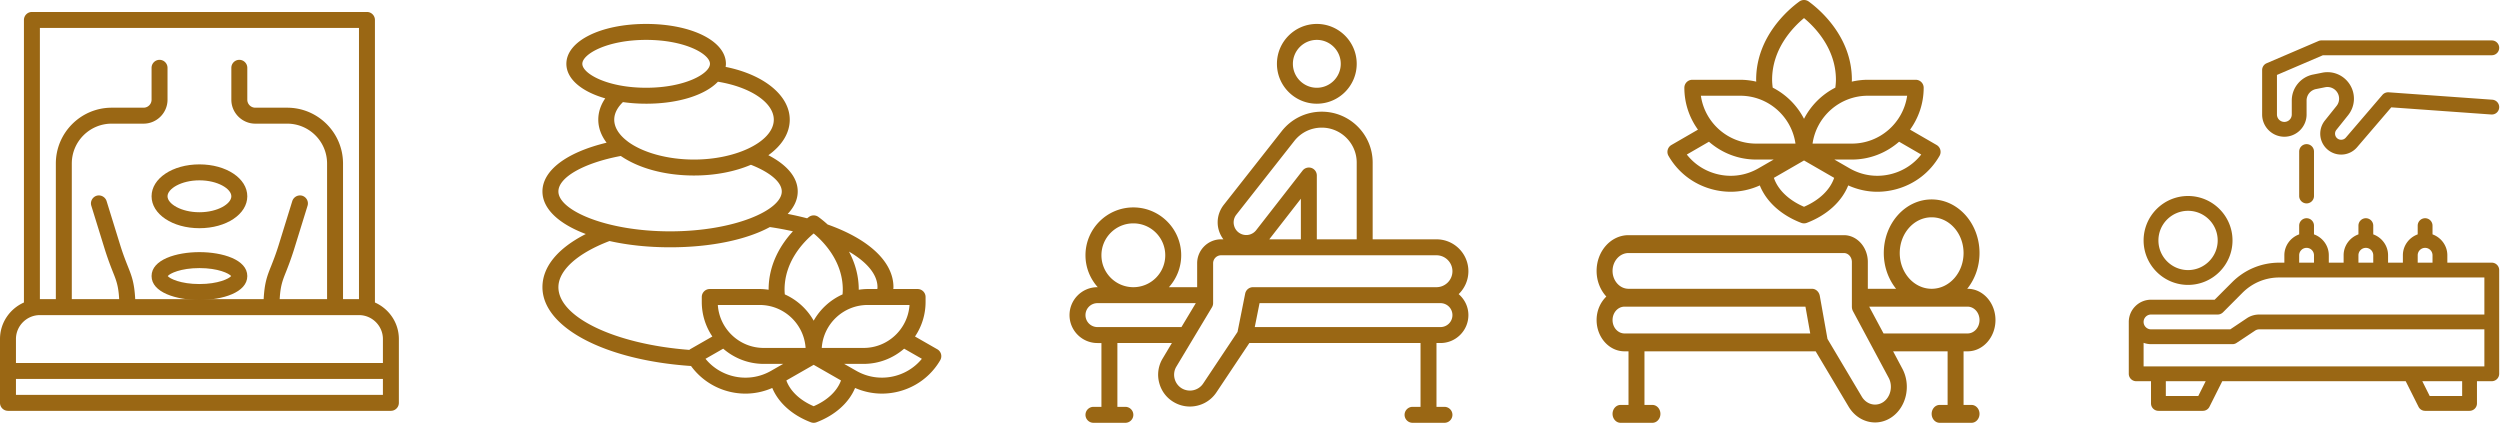 <svg xmlns="http://www.w3.org/2000/svg" viewBox="0 0 1032 175" xml:space="preserve" style="fill-rule:evenodd;clip-rule:evenodd;stroke-linejoin:round;stroke-miterlimit:2"><path d="M1025.55 129.838h-92.935c-1.835 0-3.609.519-5.108 1.529l-6.85 4.587h-32.721a3.068 3.068 0 0 1-3.059-3.058 3.068 3.068 0 0 1 3.059-3.058h27.523c.825 0 1.59-.337 2.171-.887l8.104-8.135c4.067-4.037 9.419-6.269 15.137-6.269h84.679v15.291Zm0 21.406H884.877v-9.724a9.2 9.2 0 0 0 3.059.55h33.639c.611 0 1.192-.184 1.682-.52l7.645-5.076a3.125 3.125 0 0 1 1.713-.52h92.935v15.29Zm-9.174 12.233h-13.394l-3.059-6.116h16.453v6.116Zm-108.93 0h-13.394v-6.116h16.452l-3.058 6.116Zm41.652-58.104a3.067 3.067 0 0 1 3.058-3.058 3.067 3.067 0 0 1 3.058 3.058v3.058h-6.116v-3.058Zm24.465 0a3.067 3.067 0 0 1 3.058-3.058 3.067 3.067 0 0 1 3.058 3.058v3.058h-6.116v-3.058Zm24.464 0a3.068 3.068 0 0 1 3.059-3.058 3.067 3.067 0 0 1 3.058 3.058v3.058h-6.117v-3.058Zm30.582 3.058h-18.349v-3.058c0-3.976-2.569-7.34-6.116-8.624V93.14a3.067 3.067 0 0 0-3.058-3.058 3.068 3.068 0 0 0-3.059 3.058v3.609c-3.547 1.284-6.116 4.648-6.116 8.624v3.058h-6.116v-3.058c0-3.976-2.569-7.34-6.116-8.624V93.14a3.067 3.067 0 0 0-3.058-3.058 3.067 3.067 0 0 0-3.058 3.058v3.609c-3.548 1.284-6.117 4.648-6.117 8.624v3.058h-6.116v-3.058c0-3.976-2.569-7.34-6.116-8.624V93.14a3.067 3.067 0 0 0-3.058-3.058 3.067 3.067 0 0 0-3.058 3.058v3.609c-3.548 1.284-6.116 4.648-6.116 8.624v3.058h-2.111c-7.339 0-14.25 2.874-19.449 8.073l-7.217 7.217h-26.269c-5.046 0-9.175 4.129-9.175 9.175v21.406a3.068 3.068 0 0 0 3.058 3.059h6.117v9.174a3.067 3.067 0 0 0 3.058 3.058h18.348a3.022 3.022 0 0 0 2.722-1.682l5.291-10.55h75.718l5.291 10.55a3.02 3.02 0 0 0 2.722 1.682h18.348a3.067 3.067 0 0 0 3.058-3.058v-9.174h6.117a3.068 3.068 0 0 0 3.058-3.059v-42.813a3.068 3.068 0 0 0-3.058-3.058" style="fill:#9a6714;fill-rule:nonzero"/><path d="M903.229 87.024c6.746 0 12.233 5.486 12.233 12.232 0 6.747-5.487 12.233-12.233 12.233s-12.232-5.486-12.232-12.233c0-6.746 5.486-12.232 12.232-12.232m0 30.581c10.119 0 18.349-8.229 18.349-18.349 0-10.119-8.23-18.348-18.349-18.348s-18.349 8.229-18.349 18.348c0 10.12 8.23 18.349 18.349 18.349m39.756-61.162c5.058 0 9.174-4.116 9.174-9.174v-5.78a4.822 4.822 0 0 1 3.871-4.719l3.792-.761a4.814 4.814 0 0 1 4.948 2.052 4.789 4.789 0 0 1-.247 5.676l-4.832 6.042a8.674 8.674 0 0 0-1.795 6.719 8.657 8.657 0 0 0 3.746 5.865 8.64 8.64 0 0 0 11.346-1.565l14.131-16.487 41.275 2.952a3.039 3.039 0 0 0 3.266-2.835 3.058 3.058 0 0 0-2.831-3.269L986.015 38.1c-.948-.045-1.908.328-2.538 1.062l-15.132 17.654a2.531 2.531 0 0 1-3.312.456 2.493 2.493 0 0 1-1.091-1.71 2.49 2.49 0 0 1 .523-1.96l4.835-6.046a10.89 10.89 0 0 0 .559-12.89c-2.468-3.697-6.859-5.535-11.238-4.654l-3.792.761c-5.092 1.015-8.786 5.523-8.786 10.716v5.78a3.061 3.061 0 0 1-3.058 3.058 3.061 3.061 0 0 1-3.059-3.058V30.935l18.976-8.131h69.71a3.057 3.057 0 1 0 0-6.116h-70.337c-.416 0-.826.082-1.205.247l-21.407 9.175a3.054 3.054 0 0 0-1.853 2.81v18.349c0 5.058 4.116 9.174 9.175 9.174" style="fill:#9a6714;fill-rule:nonzero"/><path d="M949.101 62.559v18.349a3.057 3.057 0 1 0 6.116 0V62.559a3.057 3.057 0 1 0-6.116 0m-595.64 90.507-.672-.385c-.033-.02-.069-.037-.102-.056l-4.212-2.411h8.019c6.401 0 12.247-2.381 16.738-6.28l7.314 4.182c-6.448 7.904-17.931 10.209-27.085 4.95m-17.575 14.621c-5.671-2.427-9.705-6.267-11.279-10.633l11.279-6.455 11.279 6.455c-1.575 4.366-5.609 8.206-11.279 10.633m-44.657-19.571 7.31-4.182c4.492 3.899 10.337 6.28 16.739 6.28h8.018l-4.205 2.407c-.036.023-.075.04-.112.063l-.671.385c-9.142 5.259-20.628 2.957-27.079-4.953m-60.721-29.565c0-6.945 7.877-14.021 21.105-19.056 7.36 1.656 15.827 2.591 24.998 2.591 17.038 0 31.689-3.197 41.189-8.354 3.284.477 6.445 1.077 9.514 1.755-4.795 5.216-10.034 13.357-10.034 24.082v.036c-1.208-.174-2.43-.296-3.685-.296h-20.608a3.29 3.29 0 0 0-3.293 3.293v2.025c0 5.285 1.61 10.199 4.367 14.282l-9.208 5.269c-.112.066-.184.175-.289.254-30.511-2.306-54.056-13.446-54.056-25.881m0-39.516c0-5.852 10.531-11.793 25.758-14.654 7.196 4.959 17.967 8.068 30.224 8.068 8.878 0 16.959-1.647 23.486-4.429 7.979 3.135 12.738 7.202 12.738 11.015 0 7.771-19.716 16.465-46.103 16.465s-46.103-8.694-46.103-16.465m36.224-36.224c13.386 0 24.395-3.609 29.627-9.079 13.459 2.197 23.062 8.635 23.062 15.665 0 4.696-4.202 8.997-10.762 12.03a3.405 3.405 0 0 0-.254.115c-5.875 2.661-13.58 4.321-21.915 4.321-11.256 0-21.401-3.004-27.365-7.456-.109-.092-.208-.188-.33-.267-3.286-2.555-5.235-5.555-5.235-8.743 0-2.996 1.768-5.476 3.592-7.251 3.01.428 6.218.665 9.58.665m-26.345-16.465c0-4.031 10.261-9.879 26.345-9.879 16.083 0 26.344 5.848 26.344 9.879 0 4.027-10.261 9.879-26.344 9.879-16.084 0-26.345-5.852-26.345-9.879m121.843 92.205c0 .247-.043.504-.062.758h-3.988c-1.255 0-2.48.122-3.688.296v-.036c0-6.092-1.7-11.341-4.038-15.708 7.525 4.373 11.776 9.54 11.776 14.69m-38.364 1.018c0-11.555 7.696-19.594 12.02-23.196.527.441 1.11.951 1.719 1.521.043.043.079.082.125.122 4.36 4.126 10.175 11.506 10.175 21.553 0 .389-.023 1.07-.102 1.959a25.749 25.749 0 0 0-11.917 10.851 25.756 25.756 0 0 0-11.914-10.851 22.054 22.054 0 0 1-.106-1.959m-27.546 6.326h17.275c10.047 0 18.303 7.844 18.955 17.733h-17.272c-10.047 0-18.303-7.844-18.958-17.733m60.174 17.733h-17.272c.652-9.889 8.907-17.733 18.958-17.733h17.272c-.656 9.889-8.908 17.733-18.958 17.733m31.969 2.552a3.302 3.302 0 0 0-1.545-2.002l-9.204-5.269a25.464 25.464 0 0 0 4.363-14.282v-2.025a3.29 3.29 0 0 0-3.293-3.293h-10.03c.013-.254.062-.507.062-.758 0-10.35-9.902-19.755-27.177-25.88a43.804 43.804 0 0 0-3.83-3.138 3.281 3.281 0 0 0-3.846 0c-.231.165-.498.362-.784.583a126.247 126.247 0 0 0-8.019-1.814c2.668-2.809 4.14-5.935 4.14-9.267 0-5.733-4.294-10.91-12.122-14.964 5.539-3.961 8.829-9.052 8.829-14.674 0-10.007-10.696-18.632-26.463-21.777.056-.421.118-.843.118-1.274 0-9.388-14.157-16.465-32.93-16.465-18.774 0-32.931 7.077-32.931 16.465 0 6.25 6.3 11.463 16.044 14.259-1.887 2.74-2.872 5.71-2.872 8.792 0 3.412 1.239 6.619 3.429 9.507-16.479 3.962-26.48 11.431-26.48 20.131 0 7.192 6.823 13.406 17.898 17.568-11.611 5.901-17.898 13.522-17.898 21.948 0 16.578 25.712 30.129 61.34 32.533 5.341 7.32 13.788 11.4 22.468 11.4 3.731 0 7.492-.78 11.065-2.335 2.539 6.089 8.19 11.23 15.922 14.167a3.25 3.25 0 0 0 2.341 0c7.729-2.937 13.38-8.078 15.919-14.167 3.573 1.555 7.333 2.332 11.064 2.332 9.603 0 18.952-4.95 24.086-13.792.441-.76.563-1.659.336-2.509m389.067-8.529-5.928-11.065h40.604c2.733 0 4.939 2.471 4.939 5.532s-2.206 5.533-4.939 5.533H777.53Zm-.132 28.326c-2.997 1.991-6.882 1.032-8.825-2.213L754.38 139.9l-3.162-17.74c-.296-1.697-1.646-2.951-3.227-2.951h-75.74c-3.622 0-6.586-3.319-6.586-7.376 0-4.058 2.964-7.377 6.586-7.377h88.912c1.811 0 3.293 1.66 3.293 3.688v18.442c0 .664.165 1.327.461 1.881l14.72 27.477c1.844 3.43.824 7.967-2.239 10.033m-106.794-28.326c-2.733 0-4.939-2.472-4.939-5.533 0-3.061 2.206-5.532 4.939-5.532h74.687l1.976 11.065h-76.663Zm126.783-47.948c7.278 0 13.172 6.602 13.172 14.753s-5.894 14.753-13.172 14.753c-7.278 0-13.172-6.602-13.172-14.753s5.894-14.753 13.172-14.753m14.819 55.324c6.355 0 11.525-5.791 11.525-12.909s-5.17-12.909-11.525-12.909h-.132c3.128-3.909 5.071-9.073 5.071-14.753 0-12.208-8.858-22.13-19.758-22.13-10.9 0-19.758 9.922-19.758 22.13 0 5.68 1.942 10.844 5.071 14.753h-11.658v-11.065c0-6.085-4.445-11.065-9.879-11.065h-88.912c-7.278 0-13.172 6.602-13.172 14.754 0 4.167 1.547 7.892 4.017 10.585-2.437 2.36-4.017 5.791-4.017 9.7 0 7.118 5.17 12.909 11.525 12.909h1.647v22.13h-3.293c-1.811 0-3.293 1.659-3.293 3.688s1.482 3.688 3.293 3.688h13.172c1.811 0 3.293-1.659 3.293-3.688s-1.482-3.688-3.293-3.688h-3.293v-22.13h70.669l13.6 22.831c2.536 4.241 6.685 6.528 10.933 6.528 2.272 0 4.61-.664 6.751-2.103 6.191-4.167 8.2-13.204 4.478-20.138l-3.787-7.118h22.492v22.13h-3.293c-1.811 0-3.293 1.659-3.293 3.688s1.482 3.688 3.293 3.688h13.172c1.811 0 3.293-1.659 3.293-3.688s-1.482-3.688-3.293-3.688h-3.293v-22.13h1.647Z" style="fill:#9a6714;fill-rule:nonzero"/><path d="M705.454 58.499c5.217 4.568 12.023 7.364 19.485 7.364h7.232l-5.401 3.115c-.033.02-.066.036-.102.059l-.744.428c-5.325 3.086-11.536 3.906-17.496 2.302-4.867-1.304-9.072-4.093-12.118-7.976l9.144-5.292Zm12.899-18.981c11.595 0 21.214 8.602 22.818 19.759h-16.232c-11.591 0-21.213-8.605-22.817-19.759h16.231Zm13.173-6.586c0-12.764 8.519-21.596 13.172-25.468 4.653 3.872 13.172 12.704 13.172 25.468 0 1.005-.102 2.114-.247 3.247a29.776 29.776 0 0 0-12.925 12.873 29.775 29.775 0 0 0-12.922-12.873c-.148-1.133-.25-2.242-.25-3.247m55.748 6.586c-1.604 11.154-11.223 19.759-22.818 19.759h-16.231c1.603-11.157 11.226-19.759 22.817-19.759h16.232Zm-6.307 32.249c-5.957 1.601-12.171.784-17.499-2.305l-.744-.428c-.03-.02-.063-.036-.096-.056l-5.404-3.115h7.232c7.462 0 14.269-2.796 19.485-7.364l9.145 5.292c-3.043 3.883-7.251 6.672-12.119 7.976m-36.269 13.591c-6.303-2.701-10.778-7.018-12.441-11.941l12.441-7.179 12.444 7.179c-1.666 4.923-6.141 9.24-12.444 11.941m-37.972-7.229a29.825 29.825 0 0 0 7.725 1.028c4.126 0 8.193-.909 12-2.618 2.644 6.635 8.72 12.25 17.068 15.447.379.145.78.221 1.179.221.398 0 .8-.076 1.179-.221 8.348-3.197 14.423-8.812 17.068-15.451 3.81 1.71 7.876 2.622 11.999 2.622 2.576 0 5.17-.343 7.726-1.028 7.646-2.048 14.025-6.941 17.967-13.784a3.297 3.297 0 0 0-1.205-4.495l-10.956-6.333c3.52-4.874 5.617-10.837 5.617-17.292a3.292 3.292 0 0 0-3.293-3.293h-19.758c-2.279 0-4.492.283-6.625.771.006-.254.039-.527.039-.771 0-17.986-13.643-29.275-17.825-32.305a3.293 3.293 0 0 0-3.866 0c-4.179 3.03-17.826 14.319-17.826 32.305 0 .244.033.517.04.771a29.669 29.669 0 0 0-6.626-.771h-19.758a3.292 3.292 0 0 0-3.293 3.293c0 6.455 2.098 12.418 5.618 17.292l-10.953 6.333a3.293 3.293 0 0 0-1.208 4.495c3.941 6.843 10.323 11.736 17.967 13.784m-113.745 40.422h-75.74a3.287 3.287 0 0 0-3.228 2.635l-3.161 15.839-14.193 21.307c-1.943 2.897-5.829 3.754-8.825 1.975-3.063-1.844-4.084-5.894-2.24-8.957l14.72-24.533a3.294 3.294 0 0 0 .461-1.679v-16.466a3.303 3.303 0 0 1 3.293-3.293h88.913c3.622 0 6.586 2.964 6.586 6.586 0 3.623-2.964 6.586-6.586 6.586m1.646 16.466h-76.662l1.976-9.879h74.686a4.933 4.933 0 0 1 4.94 4.939 4.934 4.934 0 0 1-4.94 4.94m-141.601 0a4.933 4.933 0 0 1-4.939-4.94 4.932 4.932 0 0 1 4.939-4.939h40.603l-5.927 9.879h-34.676Zm14.819-42.81c7.277 0 13.172 5.895 13.172 13.172 0 7.278-5.895 13.172-13.172 13.172-7.278 0-13.172-5.894-13.172-13.172 0-7.277 5.894-13.172 13.172-13.172m69.154-10.175v16.761h-13.041l13.041-16.761Zm-26.641 6.586 23.908-30.395c2.766-3.524 6.882-5.533 11.361-5.533 7.936 0 14.423 6.488 14.423 14.424v31.679h-16.465V72.449a3.294 3.294 0 0 0-2.239-3.129c-1.318-.428-2.799 0-3.656 1.12l-19.132 24.566a5.178 5.178 0 0 1-6.026 1.647c-1.548-.626-2.668-1.877-3.096-3.491a5.122 5.122 0 0 1 .922-4.544m95.795 23.347c0-7.277-5.895-13.172-13.172-13.172h-26.345V67.114c0-11.592-9.418-21.01-21.009-21.01-6.488 0-12.514 2.931-16.531 8.035l-23.908 30.395c-1.647 2.108-2.536 4.643-2.536 7.245 0 1.021.132 2.075.428 3.095.396 1.449 1.087 2.767 1.943 3.919h-.955c-5.433 0-9.879 4.446-9.879 9.879v9.879h-11.657c3.128-3.49 5.071-8.1 5.071-13.172 0-10.9-8.858-19.758-19.758-19.758-10.9 0-19.758 8.858-19.758 19.758 0 5.072 1.942 9.682 5.071 13.172h-.132c-6.356 0-11.526 5.171-11.526 11.526 0 6.356 5.17 11.526 11.526 11.526h1.647v26.344h-3.293a3.302 3.302 0 0 0-3.293 3.293 3.302 3.302 0 0 0 3.293 3.293h13.172a3.303 3.303 0 0 0 3.293-3.293 3.303 3.303 0 0 0-3.293-3.293h-3.293v-26.344h22.491l-3.787 6.355a12.926 12.926 0 0 0-1.482 9.913c.857 3.424 2.964 6.289 5.961 8.067a13.083 13.083 0 0 0 6.751 1.878c4.248 0 8.397-2.042 10.932-5.829l13.601-20.384h70.669v26.344h-3.293a3.302 3.302 0 0 0-3.293 3.293 3.302 3.302 0 0 0 3.293 3.293h13.172a3.303 3.303 0 0 0 3.293-3.293 3.303 3.303 0 0 0-3.293-3.293h-3.293v-26.344h1.646c6.356 0 11.526-5.17 11.526-11.526 0-3.49-1.581-6.553-4.018-8.661 2.47-2.403 4.018-5.762 4.018-9.451m-62.568-95.498c5.447 0 9.879 4.432 9.879 9.879 0 5.447-4.432 9.879-9.879 9.879-5.447 0-9.879-4.432-9.879-9.879 0-5.447 4.432-9.879 9.879-9.879m0 26.344c9.079 0 16.465-7.386 16.465-16.465s-7.386-16.465-16.465-16.465-16.465 7.386-16.465 16.465 7.386 16.465 16.465 16.465M158.066 149.835H6.586v-9.88c0-5.433 4.446-9.879 9.879-9.879h131.722c5.434 0 9.879 4.446 9.879 9.879v9.88Zm0 13.172H6.586v-6.586h151.48v6.586ZM16.465 11.527h131.722V123.49h-6.586V67.508c0-12.711-10.34-23.051-23.051-23.051h-13.172a3.302 3.302 0 0 1-3.293-3.293V27.992a3.303 3.303 0 0 0-3.293-3.293 3.303 3.303 0 0 0-3.294 3.293v13.172c0 5.433 4.446 9.879 9.88 9.879h13.172c9.089 0 16.465 7.377 16.465 16.465v55.982h-19.561c.297-5.433 1.153-7.64 2.635-11.328.856-2.173 1.91-4.874 3.194-8.891l5.664-18.309c.56-1.746-.428-3.59-2.14-4.15-1.746-.527-3.59.461-4.15 2.174l-5.664 18.309c-1.185 3.787-2.173 6.257-3.029 8.43-1.68 4.182-2.766 6.949-3.129 13.765H55.817c-.362-6.816-1.449-9.583-3.128-13.765-.856-2.173-1.844-4.643-3.03-8.43l-5.664-18.309c-.56-1.713-2.404-2.701-4.149-2.174-1.712.56-2.7 2.404-2.141 4.15l5.664 18.309c1.285 4.017 2.339 6.718 3.195 8.891 1.482 3.688 2.338 5.895 2.634 11.328H29.637V67.508c0-9.088 7.377-16.465 16.466-16.465h13.172c5.433 0 9.879-4.446 9.879-9.879V27.992a3.303 3.303 0 0 0-3.293-3.293 3.303 3.303 0 0 0-3.293 3.293v13.172a3.303 3.303 0 0 1-3.293 3.293H46.103c-12.711 0-23.052 10.34-23.052 23.051v55.982h-6.586V11.527Zm138.308 113.346V8.233a3.302 3.302 0 0 0-3.293-3.293H13.172a3.303 3.303 0 0 0-3.293 3.293v116.64C4.083 127.442 0 133.205 0 139.955V166.3a3.303 3.303 0 0 0 3.293 3.293h158.066a3.303 3.303 0 0 0 3.294-3.293v-26.345c0-6.75-4.084-12.513-9.88-15.082" style="fill:#9a6714;fill-rule:nonzero"/><path d="M82.326 74.442c7.538 0 13.172 3.477 13.172 6.586 0 3.109-5.634 6.586-13.172 6.586s-13.172-3.477-13.172-6.586c0-3.109 5.634-6.586 13.172-6.586m-19.758 6.586c0 7.386 8.68 13.172 19.758 13.172s19.759-5.786 19.759-13.172c0-7.386-8.681-13.172-19.759-13.172-11.078 0-19.758 5.786-19.758 13.172m19.758 36.224c-7.732 0-12.243-2.217-13.09-3.293.847-1.077 5.358-3.293 13.09-3.293s12.244 2.216 13.09 3.293c-.846 1.076-5.358 3.293-13.09 3.293m0-13.173c-9.517 0-19.758 3.093-19.758 9.88 0 6.787 10.241 9.879 19.758 9.879s19.759-3.092 19.759-9.879c0-6.787-10.242-9.88-19.759-9.88" style="fill:#9a6714;fill-rule:nonzero"/></svg>